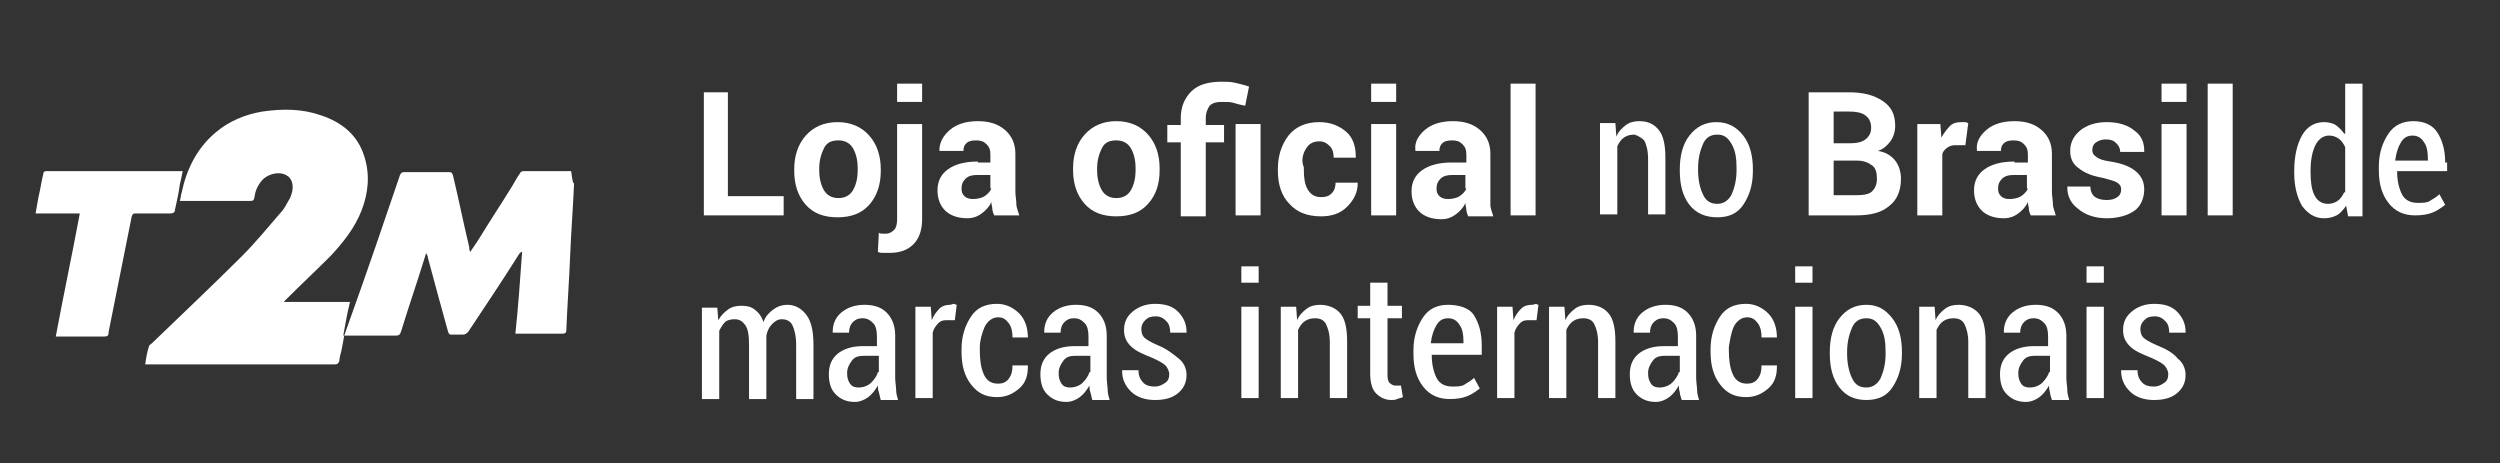 <?xml version="1.0" encoding="utf-8"?>
<!-- Generator: Adobe Illustrator 23.0.5, SVG Export Plug-In . SVG Version: 6.00 Build 0)  -->
<svg version="1.1" id="Layer_1" xmlns="http://www.w3.org/2000/svg" xmlns:xlink="http://www.w3.org/1999/xlink" x="0px" y="0px"
	 viewBox="0 0 260 48.2" style="enable-background:new 0 0 260 48.2;" xml:space="preserve">
<rect x="0" y="0" width="260" height="48.2" fill="#333333" stroke="none"/>
<style type="text/css">
	.st0{fill:#FFFFFF;}
</style>
<path class="st0" d="M54.4,17.8c-0.1,0-0.3,0.1-0.3,0.2c-0.3,0.4-0.5,0.8-0.8,1.3c-1.1,1.8-2.3,3.6-3.4,5.4c-0.3,0.5-0.6,0.9-1,1.5
	c-0.1-0.2-0.1-0.4-0.1-0.5c-0.6-2.5-1.1-5-1.7-7.5C47,18,47,17.9,46.7,17.9c-1.6,0-3.1,0-4.7,0c-0.2,0-0.3,0.1-0.4,0.3
	c-1.7,5-3.4,10-5.2,15c-0.2,0.6-0.4,1.1-0.6,1.7c1.8,0,3.6,0,5.4,0c0.3,0,0.4-0.1,0.5-0.4c0.8-2.6,1.7-5.2,2.5-7.8
	c0-0.1,0.1-0.2,0.1-0.4c0.1,0.2,0.2,0.3,0.2,0.5c0.7,2.6,1.4,5.2,2.1,7.7c0.1,0.3,0.2,0.3,0.4,0.3c0.4,0,0.8,0,1.1,0
	c0.3,0,0.4-0.1,0.6-0.3c1.8-2.7,3.6-5.4,5.3-8.1c0.1-0.1,0.1-0.1,0.2-0.2c0,0,0,0,0.1,0c-0.2,2.8-0.4,5.7-0.7,8.5c0.1,0,0.3,0,0.4,0
	c1.5,0,3,0,4.5,0c0.3,0,0.4-0.1,0.4-0.4c0.1-2.6,0.3-5.2,0.4-7.8c0.1-2.5,0.3-4.9,0.4-7.4c-0.2-0.2-0.2-0.7-0.3-1.3
	C57.7,17.8,56.1,17.8,54.4,17.8z"/>
<path class="st0" d="M18.2,21.8c0.2-0.9,0.4-1.8,0.5-2.6c0.1-0.4,0.2-0.9,0.3-1.4c-0.1,0-0.1,0-0.2,0c-4.7,0-9.4,0-14,0c-0.2,0-0.3,0.1-0.3,0.3
	c-0.2,0.8-0.3,1.6-0.5,2.4c-0.1,0.6-0.2,1.1-0.3,1.7c1.6,0,3.1,0,4.6,0C7.5,26.5,6.6,30.7,5.8,35c0.2,0,0.3,0,0.4,0
	c1.5,0,3.1,0,4.6,0c0.4,0,0.5-0.1,0.5-0.5c0.8-4,1.6-8,2.4-12c0.1-0.3,0.2-0.3,0.4-0.3c1.2,0,2.4,0,3.6,0
	C18,22.2,18.2,22.1,18.2,21.8z"/>
<path class="st0" d="M36.4,31.4c-2.3,0-4.6,0-6.9,0c0.1-0.1,0.2-0.2,0.3-0.3c1.5-1.5,3.1-3,4.6-4.5c1.3-1.4,2.5-2.9,3.2-4.7
	c0.7-1.8,0.9-3.7,0.3-5.6c-0.7-2.3-2.4-3.6-4.5-4.3c-2-0.7-4-0.7-6.1-0.4c-1.8,0.3-3.5,1-4.9,2.2c-1.9,1.6-3,3.8-3.5,6.2
	c-0.1,0.3-0.1,0.6-0.2,0.9c0.2,0,0.3,0,0.5,0c2.2,0,4.4,0,6.6,0c0.6,0,0.6,0,0.7-0.6c0.1-0.6,0.4-1.2,0.9-1.7
	c0.7-0.6,1.8-0.8,2.5-0.3c0.6,0.4,0.7,1.3,0.3,2.2c0,0.1-0.1,0.2-0.1,0.2c-0.3,0.5-0.5,1-0.9,1.4c-1.3,1.5-2.6,3.1-4,4.5
	c-3.1,3.1-6.3,6.1-9.4,9.1c-0.1,0.1-0.3,0.2-0.3,0.3c-0.2,0.6-0.3,1.2-0.4,1.9c0.2,0,0.4,0,0.5,0c3.2,0,6.4,0,9.6,0s6.4,0,9.6,0
	c0.3,0,0.4-0.1,0.5-0.4c0-0.3,0.1-0.6,0.2-1c0.1-0.5,0.2-1,0.3-1.6c0,0,0,0-0.1,0C35.9,33.8,36.1,32.6,36.4,31.4z"/>
<polygon class="st0" points="81.5,20.4 75.7,20.4 75.7,9.6 73.2,9.6 73.2,22.4 81.5,22.4 "/>
<path class="st0" d="M87.1,22.6c1.4,0,2.5-0.4,3.3-1.3s1.2-2.1,1.2-3.5v-0.2c0-1.4-0.4-2.6-1.2-3.5s-1.9-1.4-3.3-1.4c-1.4,0-2.5,0.5-3.3,1.4
	s-1.2,2.1-1.2,3.5v0.2c0,1.4,0.4,2.6,1.2,3.5S85.7,22.6,87.1,22.6z M85.2,17.5c0-0.8,0.2-1.5,0.5-2.1s0.8-0.8,1.5-0.8
	c0.7,0,1.2,0.3,1.5,0.8s0.5,1.2,0.5,2.1v0.2c0,0.9-0.2,1.6-0.5,2.1s-0.8,0.8-1.5,0.8c-0.7,0-1.2-0.3-1.5-0.8s-0.5-1.2-0.5-2.1V17.5z
	"/>
<rect class="st0" x="93.3" y="8.7" width="2.6" height="1.9"/>
<path class="st0" d="M95.9,12.9h-2.6v9.9c0,0.5-0.1,0.9-0.3,1.1s-0.5,0.4-0.8,0.4c-0.2,0-0.3,0-0.4,0s-0.3,0-0.4-0.1l-0.1,2
	c0.2,0.1,0.4,0.1,0.6,0.1s0.4,0,0.6,0c1.1,0,1.9-0.3,2.5-0.9c0.6-0.6,0.9-1.5,0.9-2.6V12.9z"/>
<path class="st0" d="M101.7,16.8c-1.4,0-2.4,0.3-3.1,0.8s-1.1,1.2-1.1,2.2c0,0.9,0.3,1.6,0.8,2.1s1.3,0.8,2.3,0.8c0.6,0,1.1-0.2,1.5-0.5
	s0.8-0.7,1-1.2c0,0.3,0.1,0.5,0.1,0.7s0.1,0.5,0.2,0.7h2.6c-0.1-0.4-0.3-0.8-0.3-1.2s-0.1-0.8-0.1-1.3V16c0-1.1-0.4-1.9-1.1-2.5
	s-1.6-0.9-2.8-0.9c-1.2,0-2.2,0.3-2.9,0.9s-1.1,1.3-1.1,2.1l0,0.1h2.5c0-0.4,0.1-0.6,0.3-0.8s0.5-0.3,1-0.3c0.5,0,0.8,0.1,1.1,0.4
	s0.4,0.6,0.4,1.1v0.8H101.7z M103.1,19.6c-0.1,0.3-0.4,0.6-0.7,0.8s-0.8,0.3-1.2,0.3c-0.4,0-0.7-0.1-0.9-0.3s-0.3-0.4-0.3-0.8
	c0-0.4,0.1-0.7,0.4-1s0.7-0.4,1.2-0.4h1.4V19.6z"/>
<path class="st0" d="M120.6,17.7v-0.2c0-1.4-0.4-2.6-1.2-3.5s-1.9-1.4-3.3-1.4c-1.4,0-2.5,0.5-3.3,1.4s-1.2,2.1-1.2,3.5v0.2
	c0,1.4,0.4,2.6,1.2,3.5s1.9,1.3,3.3,1.3c1.4,0,2.5-0.4,3.3-1.3S120.6,19.2,120.6,17.7z M118.1,17.7c0,0.9-0.2,1.6-0.5,2.1
	s-0.8,0.8-1.5,0.8c-0.7,0-1.2-0.3-1.5-0.8s-0.5-1.2-0.5-2.1v-0.2c0-0.8,0.2-1.5,0.5-2.1s0.8-0.8,1.5-0.8c0.7,0,1.2,0.3,1.5,0.8
	s0.5,1.2,0.5,2.1V17.7z"/>
<rect class="st0" x="128.5" y="12.9" width="2.6" height="9.5"/>
<path class="st0" d="M125.8,11c0.3-0.3,0.7-0.4,1.3-0.4c0.5,0,0.9,0,1.2,0.1s0.7,0.2,1.2,0.3l0.4-2c-0.6-0.2-1.1-0.3-1.5-0.4s-0.9-0.1-1.4-0.1
	c-1.3,0-2.4,0.3-3.1,1s-1.1,1.6-1.1,2.8v0.7h-1.4v1.8h1.4v7.7h2.6v-7.7h1.9v-1.8h-1.9v-0.7C125.4,11.7,125.6,11.3,125.8,11z"/>
<path class="st0" d="M135.8,15.5c0.3-0.5,0.7-0.8,1.4-0.8c0.5,0,0.8,0.2,1.1,0.5c0.3,0.3,0.4,0.7,0.4,1.2h2.3l0-0.1c0-1.1-0.3-2-1-2.6
	s-1.6-1-2.8-1c-1.4,0-2.5,0.5-3.2,1.4s-1.1,2.1-1.1,3.4v0.3c0,1.4,0.4,2.6,1.2,3.4c0.8,0.9,1.9,1.3,3.3,1.3c1.1,0,2-0.3,2.7-1
	s1.1-1.5,1.1-2.4l0-0.1h-2.3c0,0.4-0.1,0.8-0.4,1.1s-0.6,0.4-1.1,0.4c-0.7,0-1.1-0.3-1.4-0.8s-0.4-1.2-0.4-2v-0.3
	C135.3,16.7,135.5,16,135.8,15.5z"/>
<rect class="st0" x="142.6" y="12.9" width="2.6" height="9.5"/>
<rect class="st0" x="142.6" y="8.7" width="2.6" height="1.9"/>
<path class="st0" d="M155,20V16c0-1.1-0.4-1.9-1.1-2.5s-1.6-0.9-2.8-0.9c-1.2,0-2.2,0.3-2.9,0.9s-1.1,1.3-1,2.1l0,0.1h2.5c0-0.4,0.1-0.6,0.3-0.8
	s0.5-0.3,1-0.3c0.5,0,0.8,0.1,1.1,0.4s0.4,0.6,0.4,1.1v0.8H151c-1.4,0-2.4,0.3-3.1,0.8c-0.7,0.5-1.1,1.2-1.1,2.2
	c0,0.9,0.3,1.6,0.8,2.1s1.3,0.8,2.3,0.8c0.6,0,1.1-0.2,1.5-0.5s0.8-0.7,1-1.2c0,0.3,0.1,0.5,0.1,0.7s0.1,0.5,0.2,0.7h2.6
	c-0.1-0.4-0.3-0.8-0.3-1.2S155,20.4,155,20z M152.5,19.6c-0.1,0.3-0.4,0.6-0.7,0.8s-0.8,0.3-1.2,0.3c-0.4,0-0.7-0.1-0.9-0.3
	s-0.3-0.4-0.3-0.8c0-0.4,0.1-0.7,0.4-1s0.7-0.4,1.2-0.4h1.4V19.6z"/>
<rect class="st0" x="157.1" y="8.7" width="2.6" height="13.7"/>
<path class="st0" d="M171,14.6c0.2,0.4,0.4,1,0.4,1.9v5.8h1.8v-5.9c0-1.3-0.2-2.3-0.7-2.9s-1.1-0.9-2-0.9c-0.5,0-1,0.1-1.4,0.4s-0.8,0.7-1,1.2
	l-0.1-1.4h-1.6v9.5h1.8v-7.1c0.2-0.4,0.4-0.7,0.7-0.9s0.6-0.3,1.1-0.3C170.3,14.1,170.7,14.3,171,14.6z"/>
<path class="st0" d="M178.6,22.6c1.2,0,2.1-0.4,2.7-1.3s1-2,1-3.5v-0.2c0-1.4-0.3-2.6-1-3.5s-1.6-1.4-2.8-1.4s-2.1,0.5-2.8,1.4s-1,2.1-1,3.5v0.2
	c0,1.4,0.3,2.6,1,3.5S177.4,22.6,178.6,22.6z M176.6,17.5c0-1,0.2-1.8,0.5-2.5c0.3-0.7,0.8-1,1.5-1s1.1,0.3,1.5,1s0.5,1.5,0.5,2.5
	v0.2c0,1-0.2,1.8-0.5,2.5c-0.3,0.6-0.8,1-1.5,1c-0.7,0-1.2-0.3-1.5-1c-0.3-0.6-0.5-1.5-0.5-2.5V17.5z"/>
<path class="st0" d="M196.5,21.4c0.8-0.6,1.2-1.6,1.2-2.8c0-0.7-0.2-1.4-0.6-1.9s-1-0.9-1.8-1c0.6-0.2,1-0.6,1.3-1s0.5-1,0.5-1.6
	c0-1.2-0.4-2-1.3-2.6s-2-0.9-3.5-0.9h-4.2v12.8h4.9C194.6,22.4,195.7,22.1,196.5,21.4z M190.7,11.6h1.6c0.7,0,1.3,0.1,1.7,0.4
	s0.6,0.7,0.6,1.3c0,0.5-0.2,0.9-0.6,1.2s-0.9,0.4-1.6,0.4h-1.7V11.6z M190.7,16.7h2.4c0.7,0,1.2,0.2,1.6,0.5s0.5,0.8,0.5,1.4
	c0,0.6-0.2,1-0.5,1.3s-0.9,0.4-1.6,0.4h-2.4V16.7z"/>
<path class="st0" d="M202,16c0.1-0.3,0.3-0.5,0.6-0.7s0.6-0.2,0.9-0.2l0.9,0l0.3-2.3c-0.1,0-0.2-0.1-0.3-0.1s-0.2,0-0.4,0
	c-0.5,0-0.9,0.1-1.2,0.4s-0.6,0.7-0.9,1.2l-0.1-1.4h-2.4v9.5h2.6V16z"/>
<path class="st0" d="M209.5,16.8c-1.4,0-2.4,0.3-3.1,0.8c-0.7,0.5-1.1,1.2-1.1,2.2c0,0.9,0.3,1.6,0.8,2.1s1.3,0.8,2.3,0.8c0.6,0,1.1-0.2,1.5-0.5
	s0.8-0.7,1-1.2c0,0.3,0.1,0.5,0.1,0.7s0.1,0.5,0.2,0.7h2.6c-0.1-0.4-0.3-0.8-0.3-1.2s-0.1-0.8-0.1-1.3V16c0-1.1-0.4-1.9-1.1-2.5
	s-1.6-0.9-2.8-0.9c-1.2,0-2.2,0.3-2.9,0.9s-1.1,1.3-1,2.1l0,0.1h2.5c0-0.4,0.1-0.6,0.3-0.8s0.5-0.3,1-0.3c0.5,0,0.8,0.1,1.1,0.4
	s0.4,0.6,0.4,1.1v0.8H209.5z M210.9,19.6c-0.1,0.3-0.4,0.6-0.7,0.8s-0.8,0.3-1.2,0.3c-0.4,0-0.7-0.1-0.9-0.3s-0.3-0.4-0.3-0.8
	c0-0.4,0.1-0.7,0.4-1s0.7-0.4,1.2-0.4h1.4V19.6z"/>
<path class="st0" d="M223,19.7c0-0.8-0.3-1.4-0.9-1.9c-0.6-0.5-1.4-0.8-2.6-1c-0.8-0.1-1.3-0.3-1.5-0.5c-0.3-0.2-0.4-0.4-0.4-0.7
	c0-0.3,0.1-0.6,0.4-0.8s0.6-0.3,1-0.3c0.5,0,0.8,0.1,1.1,0.4s0.4,0.6,0.4,0.9h2.5l0-0.1c0-0.9-0.3-1.6-1-2.1
	c-0.7-0.6-1.7-0.9-2.9-0.9c-1.1,0-2.1,0.3-2.8,0.9s-1,1.3-1,2.1c0,0.8,0.3,1.4,0.9,1.8c0.6,0.5,1.4,0.8,2.5,1
	c0.7,0.2,1.2,0.3,1.5,0.5c0.3,0.2,0.4,0.4,0.4,0.7c0,0.3-0.1,0.6-0.4,0.8s-0.6,0.3-1.1,0.3c-0.5,0-0.9-0.1-1.2-0.3s-0.5-0.6-0.5-1.1
	H215l0,0.1c0,0.8,0.3,1.6,1.1,2.2c0.7,0.6,1.7,1,3,1c1.2,0,2.2-0.3,2.9-0.8S223,20.5,223,19.7z"/>
<rect class="st0" x="224.8" y="8.7" width="2.6" height="1.9"/>
<rect class="st0" x="224.8" y="12.9" width="2.6" height="9.5"/>
<rect class="st0" x="229.6" y="8.7" width="2.6" height="13.7"/>
<path class="st0" d="M243.8,13.9c-0.3-0.4-0.6-0.7-0.9-0.9s-0.8-0.3-1.2-0.3c-1,0-1.8,0.5-2.3,1.4s-0.8,2.1-0.8,3.7v0.2c0,1.4,0.3,2.5,0.8,3.4
	c0.6,0.8,1.3,1.3,2.3,1.3c0.5,0,0.9-0.1,1.3-0.3s0.7-0.6,1-1l0.2,1.1h1.5V8.7h-1.8V13.9z M243.8,20c-0.2,0.4-0.4,0.7-0.7,0.9
	s-0.6,0.3-1,0.3c-0.6,0-1.1-0.3-1.4-0.9s-0.4-1.4-0.4-2.4v-0.2c0-1.1,0.2-2,0.5-2.6s0.8-1,1.4-1c0.4,0,0.7,0.1,1,0.3
	s0.5,0.5,0.7,0.9V20z"/>
<path class="st0" d="M254.3,16.9c0-1.3-0.3-2.3-0.8-3.1s-1.4-1.2-2.5-1.2c-1.1,0-2,0.4-2.6,1.3s-1,2-1,3.4v0.4c0,1.4,0.3,2.5,1,3.4
	c0.7,0.9,1.6,1.3,2.8,1.3c0.7,0,1.3-0.1,1.8-0.3c0.5-0.2,0.9-0.5,1.3-0.8l-0.6-1.1c-0.3,0.3-0.7,0.5-1,0.7s-0.8,0.2-1.3,0.2
	c-0.7,0-1.3-0.3-1.6-0.9c-0.3-0.6-0.5-1.4-0.5-2.4h5.2V16.9z M252.5,16.7h-3.4c0.1-0.8,0.3-1.4,0.6-1.9s0.7-0.7,1.2-0.7
	c0.5,0,0.9,0.2,1.2,0.7c0.3,0.4,0.4,1,0.4,1.7V16.7z"/>
<path class="st0" d="M81.9,31.7c-0.6,0-1.1,0.2-1.5,0.5s-0.8,0.7-1,1.3c-0.2-0.6-0.5-1-0.9-1.3s-0.8-0.4-1.4-0.4c-0.5,0-1,0.1-1.4,0.4
	s-0.7,0.6-1,1.1l-0.1-1.3H73v9.5h1.8v-7.1c0.2-0.4,0.4-0.7,0.6-0.9s0.6-0.3,1-0.3c0.5,0,0.8,0.2,1.1,0.6s0.4,1.1,0.4,2.1v5.6h1.8v-6
	c0-0.1,0-0.2,0-0.3s0-0.2,0-0.3c0.1-0.5,0.3-0.9,0.6-1.2s0.6-0.5,1-0.5c0.5,0,0.9,0.2,1.1,0.6s0.4,1.1,0.4,2.1v5.6h1.8v-5.6
	c0-1.4-0.2-2.4-0.7-3.1S82.7,31.7,81.9,31.7z"/>
<path class="st0" d="M93.1,39.3v-4.4c0-1-0.3-1.8-0.9-2.4s-1.4-0.8-2.3-0.8c-1,0-1.8,0.3-2.4,0.8s-0.9,1.2-0.9,2l0,0.1l1.7,0
	c0-0.4,0.1-0.8,0.4-1.1s0.6-0.4,1-0.4c0.5,0,0.8,0.2,1.1,0.5s0.4,0.8,0.4,1.4v1h-1.5c-1.1,0-2,0.3-2.6,0.8s-0.9,1.2-0.9,2.1
	c0,0.9,0.2,1.6,0.7,2.1s1.1,0.8,2,0.8c0.5,0,1-0.2,1.4-0.5s0.7-0.7,1-1.2c0,0.2,0,0.4,0.1,0.7s0.1,0.5,0.2,0.8h1.8
	c-0.1-0.3-0.2-0.7-0.2-1S93.1,39.7,93.1,39.3z M91.3,38.7c-0.1,0.4-0.4,0.8-0.7,1.1s-0.8,0.5-1.3,0.5c-0.4,0-0.7-0.1-0.9-0.4
	s-0.3-0.6-0.3-1.1c0-0.5,0.2-0.9,0.5-1.3s0.7-0.5,1.3-0.5h1.5V38.7z"/>
<path class="st0" d="M98.8,31.7c-0.4,0-0.8,0.1-1.1,0.4s-0.6,0.7-0.8,1.2l-0.1-1.4h-1.6v9.5h1.8v-6.8c0.1-0.4,0.3-0.7,0.6-1s0.6-0.3,0.9-0.3
	l0.8,0l0.2-1.6c-0.1,0-0.2-0.1-0.3-0.1S98.9,31.7,98.8,31.7z"/>
<path class="st0" d="M102.4,34c0.3-0.6,0.8-1,1.4-1c0.5,0,0.8,0.2,1.1,0.6s0.4,0.9,0.4,1.5h1.6l0,0c0-1-0.3-1.9-0.9-2.5s-1.4-1-2.3-1
	c-1.2,0-2.1,0.4-2.7,1.3s-1,2-1,3.4v0.3c0,1.4,0.3,2.5,1,3.4s1.5,1.3,2.7,1.3c0.9,0,1.6-0.3,2.3-0.9s0.9-1.4,0.9-2.3l0-0.1h-1.6
	c0,0.6-0.1,1-0.4,1.4s-0.7,0.5-1.1,0.5c-0.7,0-1.2-0.3-1.5-1s-0.4-1.5-0.4-2.5v-0.3C101.9,35.5,102.1,34.7,102.4,34z"/>
<path class="st0" d="M115.1,39.3v-4.4c0-1-0.3-1.8-0.9-2.4s-1.4-0.8-2.3-0.8c-1,0-1.8,0.3-2.4,0.8s-0.9,1.2-0.9,2l0,0.1l1.7,0
	c0-0.4,0.1-0.8,0.4-1.1s0.6-0.4,1-0.4c0.5,0,0.8,0.2,1.1,0.5s0.4,0.8,0.4,1.4v1h-1.5c-1.1,0-2,0.3-2.6,0.8s-0.9,1.2-0.9,2.1
	c0,0.9,0.2,1.6,0.7,2.1s1.1,0.8,2,0.8c0.5,0,1-0.2,1.4-0.5s0.7-0.7,1-1.2c0,0.2,0,0.4,0.1,0.7s0.1,0.5,0.2,0.8h1.8
	c-0.1-0.3-0.2-0.7-0.2-1S115.1,39.7,115.1,39.3z M113.3,38.7c-0.1,0.4-0.4,0.8-0.7,1.1s-0.8,0.5-1.3,0.5c-0.4,0-0.7-0.1-0.9-0.4
	s-0.3-0.6-0.3-1.1c0-0.5,0.2-0.9,0.5-1.3s0.7-0.5,1.3-0.5h1.5V38.7z"/>
<path class="st0" d="M120.4,35.9c-0.7-0.3-1.2-0.6-1.4-0.8s-0.3-0.5-0.3-0.9c0-0.3,0.1-0.6,0.4-0.9s0.6-0.4,1.1-0.4s0.8,0.2,1.1,0.5
	s0.4,0.7,0.4,1.2h1.7l0-0.1c0-0.8-0.3-1.5-0.9-2.1s-1.4-0.8-2.4-0.8c-0.9,0-1.7,0.3-2.3,0.8s-0.9,1.1-0.9,1.9c0,0.7,0.2,1.2,0.7,1.7
	s1.2,0.8,2.2,1.2c0.7,0.3,1.2,0.6,1.4,0.8s0.4,0.6,0.4,0.9c0,0.4-0.1,0.7-0.4,0.9s-0.6,0.4-1.1,0.4c-0.5,0-0.9-0.1-1.2-0.4
	s-0.5-0.7-0.5-1.3h-1.7l0,0.1c0,0.8,0.3,1.5,0.9,2.1s1.5,0.9,2.5,0.9c1,0,1.8-0.2,2.4-0.7s0.9-1.1,0.9-1.9c0-0.7-0.3-1.3-0.8-1.7
	S121.4,36.3,120.4,35.9z"/>
<rect class="st0" x="129.1" y="31.9" width="1.8" height="9.5"/>
<rect class="st0" x="129.1" y="27.7" width="1.8" height="1.7"/>
<path class="st0" d="M137.3,31.7c-0.5,0-1,0.1-1.4,0.4s-0.8,0.7-1,1.2l-0.1-1.4h-1.6v9.5h1.8v-7.1c0.2-0.4,0.4-0.7,0.7-0.9s0.6-0.3,1.1-0.3
	c0.5,0,0.9,0.2,1.1,0.6c0.2,0.4,0.4,1,0.4,1.9v5.8h1.8v-5.9c0-1.3-0.2-2.3-0.7-2.9S138.1,31.7,137.3,31.7z"/>
<path class="st0" d="M145.4,40.1c-0.1,0-0.2,0-0.3,0c-0.2,0-0.4-0.1-0.6-0.3c-0.2-0.2-0.2-0.6-0.2-1v-5.7h1.5v-1.3h-1.5v-2.4h-1.8v2.4h-1.3v1.3
	h1.3v5.7c0,1,0.2,1.7,0.6,2.1s0.9,0.7,1.6,0.7c0.2,0,0.4,0,0.6-0.1s0.4-0.1,0.6-0.2l-0.2-1.2C145.6,40.1,145.5,40.1,145.4,40.1z"/>
<path class="st0" d="M150.6,31.7c-1.1,0-2,0.4-2.6,1.3s-1,2-1,3.4v0.4c0,1.4,0.3,2.5,1,3.4c0.7,0.9,1.6,1.3,2.8,1.3c0.7,0,1.3-0.1,1.8-0.3
	c0.5-0.2,0.9-0.5,1.3-0.8l-0.6-1.1c-0.3,0.3-0.7,0.5-1,0.7s-0.8,0.2-1.3,0.2c-0.7,0-1.3-0.3-1.6-0.9c-0.3-0.6-0.5-1.4-0.5-2.4h5.2
	v-1c0-1.3-0.3-2.3-0.8-3.1S151.7,31.7,150.6,31.7z M152.2,35.7h-3.4c0.1-0.8,0.3-1.4,0.6-1.9s0.7-0.7,1.2-0.7c0.5,0,0.9,0.2,1.2,0.7
	c0.3,0.4,0.4,1,0.4,1.7V35.7z"/>
<path class="st0" d="M159.3,31.7c-0.4,0-0.8,0.1-1.1,0.4s-0.6,0.7-0.8,1.2l-0.1-1.4h-1.6v9.5h1.8v-6.8c0.1-0.4,0.3-0.7,0.6-1s0.6-0.3,0.9-0.3
	l0.8,0l0.2-1.6c-0.1,0-0.2-0.1-0.3-0.1C159.5,31.7,159.4,31.7,159.3,31.7z"/>
<path class="st0" d="M165.2,31.7c-0.5,0-1,0.1-1.4,0.4s-0.8,0.7-1,1.2l-0.1-1.4h-1.6v9.5h1.8v-7.1c0.2-0.4,0.4-0.7,0.7-0.9s0.6-0.3,1.1-0.3
	c0.5,0,0.9,0.2,1.1,0.6c0.2,0.4,0.4,1,0.4,1.9v5.8h1.8v-5.9c0-1.3-0.2-2.3-0.7-2.9S166.1,31.7,165.2,31.7z"/>
<path class="st0" d="M176.4,39.3v-4.4c0-1-0.3-1.8-0.9-2.4s-1.4-0.8-2.3-0.8c-1,0-1.8,0.3-2.4,0.8s-0.9,1.2-0.9,2l0,0.1l1.7,0
	c0-0.4,0.1-0.8,0.4-1.1c0.3-0.3,0.6-0.4,1-0.4c0.5,0,0.8,0.2,1.1,0.5s0.4,0.8,0.4,1.4v1h-1.5c-1.1,0-2,0.3-2.6,0.8s-0.9,1.2-0.9,2.1
	c0,0.9,0.2,1.6,0.7,2.1s1.1,0.8,2,0.8c0.5,0,1-0.2,1.4-0.5c0.4-0.3,0.7-0.7,1-1.2c0,0.2,0,0.4,0.1,0.7c0,0.2,0.1,0.5,0.2,0.8h1.8
	c-0.1-0.3-0.2-0.7-0.2-1S176.4,39.7,176.4,39.3z M174.6,38.7c-0.1,0.4-0.4,0.8-0.7,1.1s-0.8,0.5-1.3,0.5c-0.4,0-0.7-0.1-0.9-0.4
	s-0.3-0.6-0.3-1.1c0-0.5,0.2-0.9,0.5-1.3s0.7-0.5,1.3-0.5h1.5V38.7z"/>
<path class="st0" d="M180.3,34c0.3-0.6,0.8-1,1.4-1c0.5,0,0.8,0.2,1.1,0.6s0.4,0.9,0.4,1.5h1.6l0,0c0-1-0.3-1.9-0.9-2.5s-1.4-1-2.3-1
	c-1.2,0-2.1,0.4-2.7,1.3s-1,2-1,3.4v0.3c0,1.4,0.3,2.5,1,3.4s1.5,1.3,2.7,1.3c0.9,0,1.6-0.3,2.3-0.9s0.9-1.4,0.9-2.3l0-0.1h-1.6
	c0,0.6-0.1,1-0.4,1.4s-0.7,0.5-1.1,0.5c-0.7,0-1.2-0.3-1.5-1s-0.4-1.5-0.4-2.5v-0.3C179.9,35.5,180,34.7,180.3,34z"/>
<rect class="st0" x="186.7" y="31.9" width="1.8" height="9.5"/>
<rect class="st0" x="186.7" y="27.7" width="1.8" height="1.7"/>
<path class="st0" d="M194.1,31.7c-1.2,0-2.1,0.5-2.8,1.4s-1,2.1-1,3.5v0.2c0,1.4,0.3,2.6,1,3.5s1.6,1.3,2.8,1.3c1.2,0,2.1-0.4,2.7-1.3s1-2,1-3.5
	v-0.2c0-1.4-0.3-2.6-1-3.5S195.3,31.7,194.1,31.7z M196.1,36.8c0,1-0.2,1.8-0.5,2.5c-0.3,0.6-0.8,1-1.5,1c-0.7,0-1.2-0.3-1.5-1
	c-0.3-0.6-0.5-1.5-0.5-2.5v-0.2c0-1,0.2-1.8,0.5-2.5c0.3-0.7,0.8-1,1.5-1s1.1,0.3,1.5,1s0.5,1.5,0.5,2.5V36.8z"/>
<path class="st0" d="M203.7,31.7c-0.5,0-1,0.1-1.4,0.4s-0.8,0.7-1,1.2l-0.1-1.4h-1.6v9.5h1.8v-7.1c0.2-0.4,0.4-0.7,0.7-0.9s0.6-0.3,1.1-0.3
	c0.5,0,0.9,0.2,1.1,0.6c0.2,0.4,0.4,1,0.4,1.9v5.8h1.8v-5.9c0-1.3-0.2-2.3-0.7-2.9S204.5,31.7,203.7,31.7z"/>
<path class="st0" d="M214.9,39.3v-4.4c0-1-0.3-1.8-0.9-2.4s-1.4-0.8-2.3-0.8c-1,0-1.8,0.3-2.4,0.8s-0.9,1.2-0.9,2l0,0.1l1.7,0
	c0-0.4,0.1-0.8,0.4-1.1c0.3-0.3,0.6-0.4,1-0.4c0.5,0,0.8,0.2,1.1,0.5s0.4,0.8,0.4,1.4v1h-1.5c-1.1,0-2,0.3-2.6,0.8s-0.9,1.2-0.9,2.1
	c0,0.9,0.2,1.6,0.7,2.1s1.1,0.8,2,0.8c0.5,0,1-0.2,1.4-0.5c0.4-0.3,0.7-0.7,1-1.2c0,0.2,0,0.4,0.1,0.7c0,0.2,0.1,0.5,0.2,0.8h1.8
	c-0.1-0.3-0.2-0.7-0.2-1S214.9,39.7,214.9,39.3z M213.1,38.7c-0.1,0.4-0.4,0.8-0.7,1.1s-0.8,0.5-1.3,0.5c-0.4,0-0.7-0.1-0.9-0.4
	s-0.3-0.6-0.3-1.1c0-0.5,0.2-0.9,0.5-1.3s0.7-0.5,1.3-0.5h1.5V38.7z"/>
<rect class="st0" x="217" y="31.9" width="1.8" height="9.5"/>
<rect class="st0" x="217" y="27.7" width="1.8" height="1.7"/>
<path class="st0" d="M224.3,35.9c-0.7-0.3-1.2-0.6-1.4-0.8c-0.2-0.2-0.3-0.5-0.3-0.9c0-0.3,0.1-0.6,0.4-0.9c0.3-0.3,0.6-0.4,1.1-0.4
	s0.8,0.2,1.1,0.5c0.3,0.3,0.4,0.7,0.4,1.2h1.7l0-0.1c0-0.8-0.3-1.5-0.9-2.1s-1.4-0.8-2.4-0.8c-0.9,0-1.7,0.3-2.3,0.8
	c-0.6,0.5-0.9,1.1-0.9,1.9c0,0.7,0.2,1.2,0.7,1.7s1.2,0.8,2.2,1.2c0.7,0.3,1.2,0.6,1.4,0.8s0.4,0.6,0.4,0.9c0,0.4-0.1,0.7-0.4,0.9
	s-0.6,0.4-1.1,0.4c-0.5,0-0.9-0.1-1.2-0.4c-0.3-0.3-0.5-0.7-0.5-1.3h-1.7l0,0.1c0,0.8,0.3,1.5,0.9,2.1s1.5,0.9,2.5,0.9
	c1,0,1.8-0.2,2.4-0.7c0.6-0.5,0.9-1.1,0.9-1.9c0-0.7-0.3-1.3-0.8-1.7C226,36.7,225.3,36.3,224.3,35.9z"/>
</svg>
